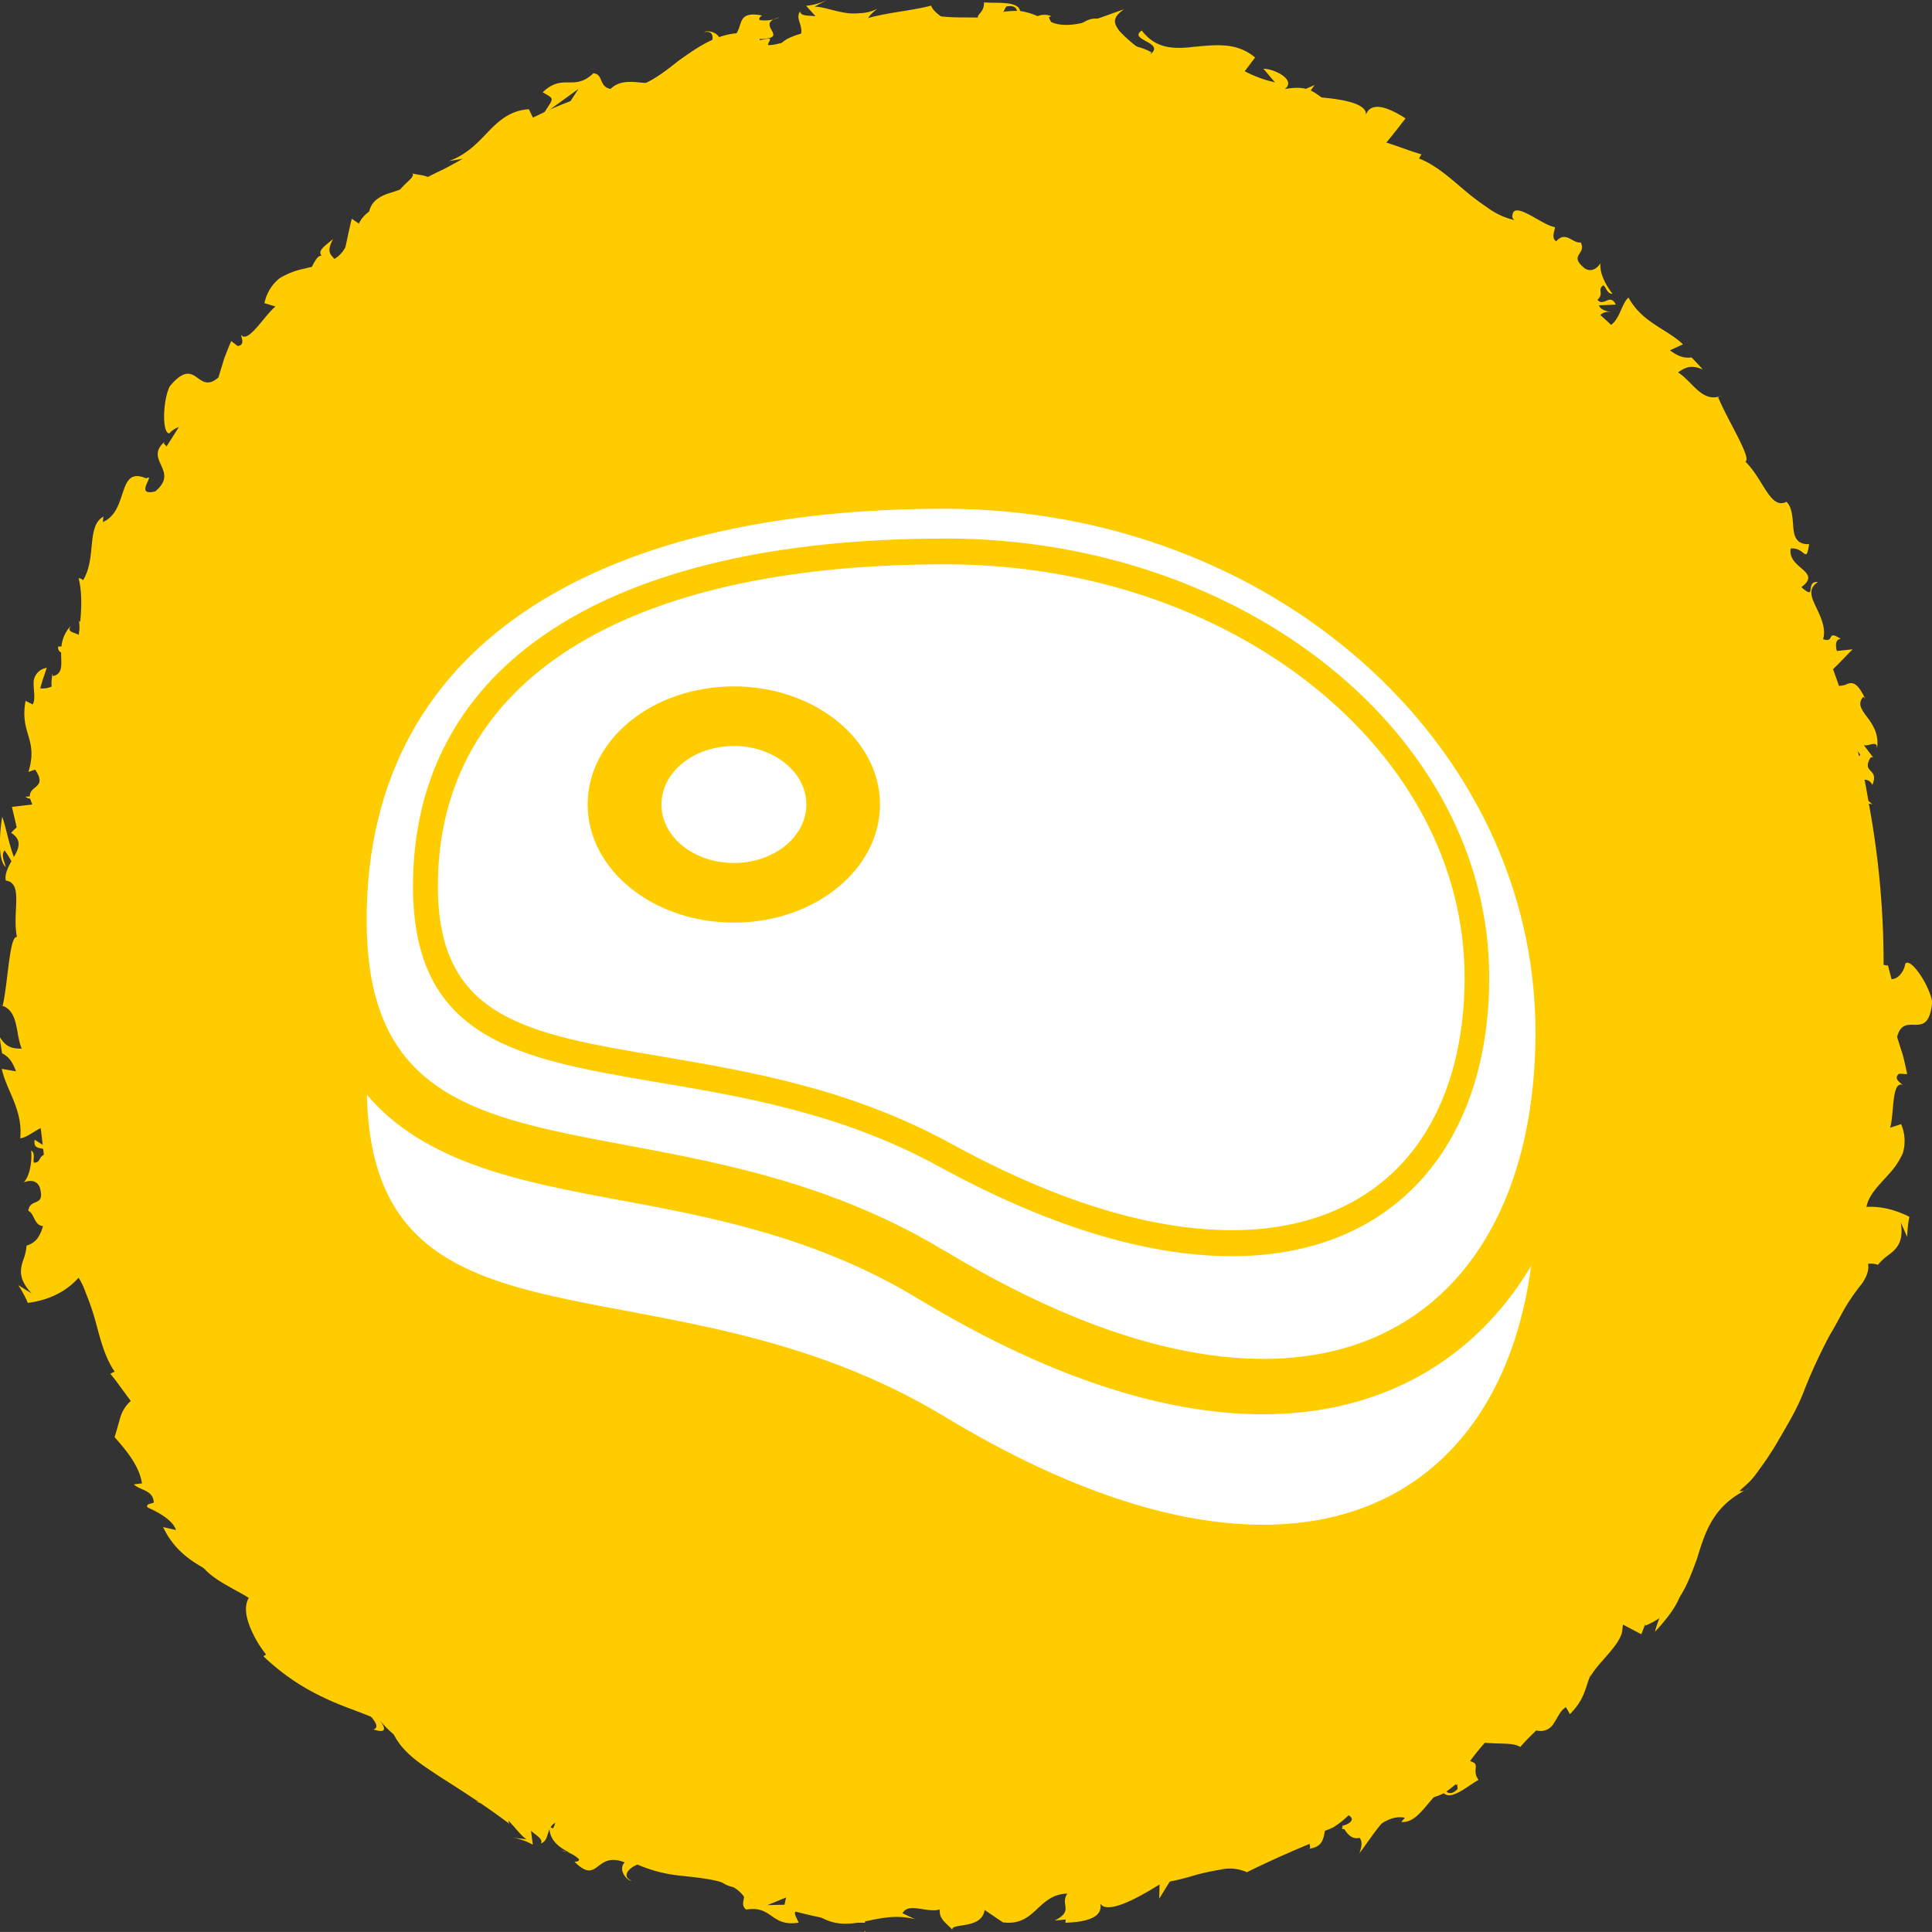 <svg id="Ebene_1" data-name="Ebene 1" xmlns="http://www.w3.org/2000/svg" viewBox="0 0 543.71 543.7"><rect x="0" y="0" width="543.71" height="543.7" fill="#333333" stroke="none"/><defs><style>.cls-1{fill:#fc0;}.cls-2{fill:#fff;fill-rule:evenodd;}</style></defs><path class="cls-1" d="M254.34,478.54c-1.49-14.68-16.4-29.32-19.34-38.16S221.7,414,212.75,414s-53.47,2.95-77.19,2.95c-18.17,0-58.93-6.87-77.12-10.12a9.94,9.94,0,0,0-11.35,7.07c-.46,1.65-1,3.51-1.58,5.46,3.84,4.28,7,8.43,7.71,13l-2.31.28c1.88,1.75,5.46,1.56,5.63,5.12-.82.36-2.35.38-1.76,1.36,1.42.65,7,3.1,8,6.36l-3.62-.82c2.83,5.94,7.05,9.06,11.42,11.51,4.67,2.26,9.59,3.81,13.71,7.2-2.31,2.06-2.13,5.25-1,8.53a30.73,30.73,0,0,0,4.85,8.62l-.75.49a63,63,0,0,0,17,11.63c5.84,2.88,12.32,4.58,18.56,7.77a19.26,19.26,0,0,0,4.89,7.64c2.4,2.44,5.69,4.5,9,6.73,6.82,4.33,14.14,9.06,19.83,13.45-1.43-1.9,2.57-4.07,5.06-3.57,2.43,2.5,10,0,7.13,4.83l-1-.58c-.1,5.95,6.65,7.85,11.71,9.56l3.61-6.49a19.74,19.74,0,0,0,9.44,7.63,40.16,40.16,0,0,0,12.25,3.16c8.36.94,15.77,1.5,18.42,7.07,3.61-.83,7.72-.25,11.33-1.56L233.8,552c4.52,1.19,7.94,2.07,11.68,2.76,1.88.34,3.8.63,6,.86L255,556c.53,0,1.14,0,1.7,0-.58-30.52-1.47-68.59-2.36-77.45" transform="translate(-13.26 -14.9)"/><path class="cls-1" d="M536.44,227.75c-.11-.49-.24-1-.34-1.46.23.35.44.63.68,1a2.48,2.48,0,0,1-.34.43M423.13,516.82c0-.15,0-.36,0-.53a6.07,6.07,0,0,1,.32,2.1c-1.52,1.53-2.52,1.22-3.15.68a33.25,33.25,0,0,0,2.86-2.25M549.46,286c-.18,1.72-1.61,4.38-3.88,4.46l-1-3.85c-.41,0-.82-.11-1.23-.18,0-.17,0-.38,0-.59a247.13,247.13,0,0,0-4.16-44.8l1,.21-1.12-1c-.36-2-.68-4-1.09-5.93a2.38,2.38,0,0,1,2.2,1.48c2-4.77-3-3.22-.63-7.5.37-.48.69-.38,1-.06l-2.78-3.66c1.43.51,3.88-1.64,3.71,1.06,1.35-8.23-7.4-10.68-3.83-14.65l.51.53c-2.26-4.84-3.78-4.61-5-4.14a6.05,6.05,0,0,1-2.38.54c-.53-1.58-1.09-3.12-1.66-4.68l1.4-1.39c2.06-2.1,4.1-4.22,4.1-4.22l-4.44.47c-.24-1.06-.66-3.18,1.09-3.42-4.19-2.73-1.52,1.31-4.95.1.9-3.07-.69-6.31-2-9.08s-2.34-5.12.54-7c-3.81-.33-.1,5.48-4.65,1.44,6-4.48-4-5.2-3-10.88,4.06-.4,4.28,4.61,5.18-1.22-3.52.13-4.25-2.1-4.46-4.81s-.34-5.65-1.92-7.11c-4.57,2.34-6.52-6.45-11.58-11.32,2-.77-5.16-11.93-7.65-18.13l.8-.37c-2.45,1-4.48.15-6.35-1.42s-3.59-3.81-5.72-5.17c2.5-1.8,4.1-2,6.9-.85.06-.08-3.1-3.37-3.1-3.37-2,.26-3.65-.21-6.1-2l3.69-1.68c-4.44-4.29-11.47-6.07-15.34-13.16-1.9,1.55-2.43,6-4.92,7.68-1-1-2-1.85-3-2.77a3.05,3.05,0,0,1,3.06-.74c-.7-.3-3-.5-3.44-2l4.72-.19c-1.62-3.36-3.31.73-5.16-1.34,2-1.94-.17-2.79,1.63-4.1.73.28,1,2.45,2.61,2.38-2-2.46-3.8-6.21-3.36-8.62-.85,1.33-2.52,2.75-4.49,1.45-4.67-3.83.64-3.85-1.09-7.28-2.28.39-4.18-3.42-6.92-.3-1.41-1-.46-2.73-.32-4-3.71-.46-12.28-8.3-12-2.69l.49.7c-.19,0-.32-.13-.53-.15a20.45,20.45,0,0,1-7.08-3.43,69.9,69.9,0,0,1-6.28-4.75c-4.07-3.43-8.07-7.13-12.88-9l.69-1.17c-6-1.69-12.67-5.11-17.82-4.39-1.62-.76-2.76-4.06-1.36-5.2-4.72-1-5.6-.12-11.14-4.37,5.39-.63-.71-2.51,5.23,0-5.24-3.17-5.84-5.7-13.38-4.41,3.37-2.53-2.86-5.71-6-5.71l3.24,3.82a33.68,33.68,0,0,1-8.5-3.12l2.91-3.86c-5.28-4.54-11.72-3.47-17.35-3-5.72.67-10.61.51-14.54-4.6-3.94,2.66,6.36,3.26,2.65,6.51C331.76,28.66,326.83,21.24,325,21c-7.71-3.61-8.35,5.34-16.38,2.86.93,1.69,1.41,6.09-4.75,7.34-5.54-.88-6.57-7.23-2.81-8.35,1.39-.07,2,.48,1.93,1,1.91-.5,4.45-1.08,2.28-3l-.88,1.6c-2.75-1.82-10.85-2-8.82-4.63-4.55,1.34-2,2.6,1.2,3.6-7.4-2.59-11.69-1-19.44-2,1.26.84,2.41,2.71,1.19,2.77-11.34-1.49-4.85,3.34-12.33,4.44-4.48-2.3,1.12-6.05-6.38-3.56-4.87-1.45-1.43-4.3.38-5.72a11.63,11.63,0,0,1-5.06,1.26,15.45,15.45,0,0,1-4.77-.25c-3-.53-5.79-1.61-7.89-1.59L246,14.9a17.3,17.3,0,0,1-5.88,1.63l2.65,2.94c-2.27-.26-4.14,0-4.33-1.34-1.88,2.45,2.59,5.14-1.31,8.69-3.15-1.14-8.32,2.91-10.16-.93,9.32-.18-1.93-4.22,5.68-6.13a10,10,0,0,1-5.56.79c-.43-.4.12-1,.67-1.29-9.57-1.78-2.95,5.77-11.79,7.85.52-2.68-3.25-4-4.58-3.14,3.62-.86,2.76,3.55,0,6.18-6.15-.42-5.7,2.9-8.68,3.43h3.61c-.43,2.61-3.29,3-6.75,5.15a1.15,1.15,0,0,1,.39-1.49c-3.37,3-10.46-1.67-14.87,2.68-3.35-.58-2-4.22-4.85-4.4-5.46,5.24-8.49-.15-14.25,5.34,3.39,2.08,3.32,1.22.05,6.31l10-7.23-5,7.65c3.3-1.42,6-5.27,8.33-5.41-2.39,3.78-2.26,3,.37,4.8-6.5-2.48-7.55,6.72-14.08,6.08l-3.56-7.42c-4.75.28-7.93,2.72-11,5.87s-6.1,6.74-11.5,8.72l3.88-.64c.44,3.55-5.69,3.9-8.06,6.85-1.26-2.44-3.78-2.11-6.1-2.72,1.34,1.56-6.83,4.72-4.35,9.74l-6.23,0c-8.3,4.26-3.52,12-10.36,16.95-.06-3.94-4.31-2.8-1.37-8.27-2.19,1.91-4.5,3.25-3.24,4.71-2.48-.14-3.47,8-7.26,7.87,0,1.68,1.7,4-.85,5.94-.67-.15-1-1-1-1,.87.9-2.22,4.79,1.92,4.93-6.06.15-10.18,4.77-14,9.35a63,63,0,0,1-5.82,6.33,11.57,11.57,0,0,1-6.64,3.7c-3,5.55-7,11.9-10,16.59-.52-.75-1.16-.77-.34-1.51-6.35,5.23,4.23,8.3-2.83,14.14-6.25,1.52.36-5.19-2.57-3.67-4.27-1.85-5.43.63-6.5,3.82s-2.09,6.95-5.69,8.48l.18-1.55c-4.86,2.74-1.88,11.61-5.74,17.94a1.71,1.71,0,0,0-1.26-.59c1.69,6.33.2,15.86-1.11,22.8-2.63-3.22-.68-3.63-4.61-3.58-.61,3.13,5.87,1.1,4.66,7.25-2.56,1.28-5.92,5-9.68,4.52-.18-.07,1.8-5.76,1.8-5.76a4.28,4.28,0,0,0-3.7,4.59c0,2.07.56,4.29-.27,5.7l-2-1c-1.73,9.24,3.67,10.67.8,20l1.9-.65c4.17,6.24-3.88,3.83-.75,9.81l-5.79.68c.85,3.79,3.25,13,3.73,19.32-4-3.9-4.67-11.53-6.47-16.55-.59,3.54-1.48,12.08,1,14.16-.33-1.45-1.42-3.38-.33-4.7a28,28,0,0,1,3.94,7.72c44.1-2.83,163.3-11.47,177.83-15.41,16.39-4.4,26.81-16.15,40.11-22s38.59-20.55,46-30.82A33.71,33.71,0,0,0,286,186a20.73,20.73,0,0,1-3.47-8.24C281,166,285.52,149.79,293,141c4.43-5.27,18.87-15.2,29.82-22.4a50.69,50.69,0,0,1,9.46-6.07l3.77-2.38a75.78,75.78,0,0,1,17.76-2.91c53.52-1.46,59.46,8.78,62.44,16.16s14.81,22,14.81,22,40.05,7.31,41.53,16.16c.47,2.71-.08,7.09-1.54,12a2,2,0,0,1-2.52,1.25c-14.9-5.08-54.94-16-88.72-.25-42.37,19.71-52.31,33-82,109.32l-.13.38A100.85,100.85,0,0,1,284,309.13a11.19,11.19,0,0,1-13.11,3.59c-36.29-14.3-60.75,10.76-88.11,5.26-12.91-2.62-29.71-10.83-42.49-11.67a10,10,0,0,1-8.26-5.38c-6.83-13.08-16.21-26.62-27.22-31.22a21.47,21.47,0,0,0-18.21.45C73,276.81,77,295.8,81.57,317.8c3.25,15.56,7.71,36.85,1.81,44-.63.75-2.52,3.07-9.1,3.07-1.82,0-2.31-.51-2.56-.8-4-4.16-2.82-20.79-2-32.95,1.33-19.52,2.58-38-7.07-48.13-2.83-3-7.93-6.58-16.33-6.58-7.47,0-13.38,2.38-17.58,7.11-9,10.15-6.81,27.38-4.45,45.61,1.72,13.13,3.83,29.46-.88,34.75a6,6,0,0,1-2.67,1.55,14.2,14.2,0,0,1-.78,3.63c-.94,2.71-1.84,5.53,2.21,9.84l-3.77-2.33a32.76,32.76,0,0,1,2.7,5c5.94-.8,10.81-3.16,14.37-7.2,9.54-10.68,7.11-29.25,4.78-47.25-1.65-12.64-3.67-28.35.56-33.09.39-.43,1.51-1.72,5.51-1.72,2.79,0,3.93.8,4.59,1.53,4.88,5.15,3.7,22.36,2.77,36.21-1.25,18.35-2.4,35.67,6.31,44.88a19.05,19.05,0,0,0,14.3,5.83c9.43,0,16.69-3,21.57-8.93,10.72-13,6-35.52,1.48-57.26-2.09-10-5.58-26.55-3.35-30.28a5.29,5.29,0,0,1,4.61.07c8.79,3.66,18.41,20.76,25,36.1a16.05,16.05,0,0,1,1.13,4.56c1.74,15.65,12.1,42.23,58.91,60.9,32.39,12.9,74.89,9.89,100.22-28.54,0,0,4.12-10.56,4.73-21.07A23.48,23.48,0,0,1,294,322.58a113.84,113.84,0,0,0,18.85-33.18c29.1-74.78,37.86-83.76,73.78-100.47,26.53-12.34,59.45-4.5,74,.09a1.46,1.46,0,0,1,.68,2.38c-3.75,4.21-8.39,7.43-13.91,8.33-8.79,1.42-41.6-1.47-47.55,5.87s-26.75,67.52-31.17,101.24-14.92,107.23-26.77,121.91-22.34,54.3-23.81,74.87c-.93,13-4.25,36.14-5,52.38,5.77-.18,11.46-1.46,9.49-6.3.88,5.11,11.66-1.1,17-4.49l-.1,4c3.91-6.06,3.71-7.41,10.16-10.42,1.48.05,2,1.9.68,2.21,4.69-.07,2.76-4.56,9.4-4.22l-1.75,3c5.63-1.16,4.89-2.11,6.91-5.94,2.85-2.66,10.37-2.66,12.45.3,0-2.23,1.87-5.94,5.36-6.11.94,1.06.09,2.25-.32,2.83a16.16,16.16,0,0,0,6.15-1.74,23.88,23.88,0,0,0,4.15-3.27c2.45-2.23,4.57-4.15,8.36-3.81a3,3,0,0,0,2.06,1.58c-6.93,3.15-12.58,5.55-12.17,5.06,1.41,3.28,7.39,1.19,4.89,7.78,3.59-4.63,8.63-13.45,14.83-14.53a5.58,5.58,0,0,1,1.31.75l-.38.62a5.07,5.07,0,0,0,3.19-2.15,18,18,0,0,0,4.83-1.6c2.12,2.16,7-2.28,9.76-3.75-2.33-3.2,1.45-4.68-3.51-5.5.57,0-.24.7-1.9,1.86a3.77,3.77,0,0,0-.92,1v-.41c-1.66,1.11-3.87,2.52-6.41,4.07,1.11-2.94,2.35-5.63,6.39-5.48,0-2.95.07-6,.24-7.49,3.2,1.26,7,1.5,10.32,1.65s6,0,7.51,1.05c3.18-3.67,7.44-7.22,10.93-11a26.94,26.94,0,0,0,4.32-5.89,14,14,0,0,0,1.33-6.76c1.33-2.42,3.66-.39,5.18-.18-.65,1.56-2.06,2.67-2,4,2.69-4.89,11.21-10.9,8.47-15.38,6.5-2.76.76,5.94,6.65-.94l.33,2c9.11-3.73,11.8-11.42,14.52-18.76,2.39-7.72,4.53-15.22,14.94-20-1.36.72-2,1.09-2.93.82,1.07-1,2.18-1.91,3.15-2.95s1.77-2.18,2.59-3.34c1.68-2.26,3.25-4.65,4.71-7.08,2.83-4.94,5.88-9.81,7.85-15.19a150,150,0,0,1,7.16-15.41c1.48-2.42,2.74-4.92,4.12-7.37a56.87,56.87,0,0,1,4.88-7c3.65-5.38.7-7.1-.39-11.37h4.56a8.55,8.55,0,0,0-.4-1.19c-.31-.72-.68-1.69-1.08-2.64-.76-1.89-1.53-3.78-1.53-3.78-.59-4.87,3-8,6.22-11.63a21.63,21.63,0,0,0,4.1-6.08,12,12,0,0,0-.48-8.17l-3.1,1c1.2-4,.36-13.16,3.53-12.05-.46-.5-2.76-1.74-1-3.15l2.26.13s-.51-2.64-1.17-5.24c-.84-2.62-1.65-5.23-1.65-5.23,2-7.77,8.82,1.92,9.87-9.83-.65-4.48-5.92-12.5-7.51-10.85" transform="translate(-13.26 -14.9)"/><path class="cls-1" d="M256.74,558.29l-.31.3a1.48,1.48,0,0,0,.31,0v-.27" transform="translate(-13.26 -14.9)"/><path class="cls-1" d="M38.73,192.18c-.2.47-.35.93-.55,1.4,0-.43,0-.78,0-1.23a1.82,1.82,0,0,1,.53-.17m257.13-174c-.07.13-.2.29-.27.45a6.18,6.18,0,0,1,.92-1.91c2.12-.4,2.77.42,3,1.23a34.7,34.7,0,0,0-3.63.23M61,136.78c1.13-1.31,3.81-2.69,5.73-1.48L65.34,139c.31.27.61.56.91.84-.1.15-.23.31-.35.49a247.94,247.94,0,0,0-22,39.27l-.68-.73.38,1.44c-.82,1.83-1.69,3.66-2.46,5.5a2.38,2.38,0,0,1-1-2.47c-4.39,2.78.6,4.33-3.73,6.54-.58.19-.79-.08-.88-.52l.22,4.58c-.89-1.23-4.13-.84-2.46-3-5.77,6,0,13-5.14,14.24l-.12-.73c-.88,5.28.5,5.95,1.79,6.26a5.94,5.94,0,0,1,2.27.91c-.46,1.6-.87,3.18-1.29,4.79l-1.94.35c-2.89.57-5.77,1.16-5.77,1.16l3.93,2.12c-.41,1-1.26,3-2.84,2.21,1.91,4.62,2-.22,4.14,2.72-2.48,2-3,5.59-3.49,8.63s-1,5.53-4.44,5.5c3,2.43,3.19-4.46,4.65,1.44-7.51.28.33,6.55-3.7,10.67-3.56-2-.9-6.23-4.95-1.93,3,1.89,2.31,4.14.95,6.49s-2.92,4.85-2.44,6.95c5.08.66,1.71,9,3.13,15.88-2.1-.5-2.51,12.76-4,19.28l-.87-.15c2.61.52,3.77,2.42,4.43,4.77s.8,5.18,1.78,7.5c-3.08.07-4.51-.68-6.16-3.21-.1,0,.64,4.54.64,4.54,1.8.92,2.88,2.24,3.91,5.07l-4-.7c1.24,6,6,11.49,5.19,19.53,2.45-.2,5.42-3.59,8.41-3.54.29,1.35.61,2.66.9,4a3.07,3.07,0,0,1-2.95-1.12c.41.64,2.18,2.09,1.7,3.59l-4-2.51c-.57,3.68,3.14,1.26,3.49,4-2.72.48-1.44,2.4-3.67,2.46-.44-.65.53-2.61-.79-3.44.26,3.16-.4,7.27-2.13,9,1.46-.62,3.64-.83,4.53,1.35,1.68,5.8-2.72,2.81-3.22,6.62,2.09,1,1.5,5.18,5.52,4.16.58,1.66-1.16,2.51-2,3.49,2.8,2.49,5.42,13.79,8.39,9v-.85c.15.12.2.29.35.43a20.24,20.24,0,0,1,3.89,6.83A67.6,67.6,0,0,1,40,386.24c1.41,5.13,2.61,10.45,5.53,14.67l-1.22.59c4,4.79,7.54,11.38,12.19,13.7.9,1.54,0,4.91-1.82,5.06,3.34,3.46,4.54,3.27,6.7,9.91-4.79-2.53-.84,2.47-4.29-3,2.52,5.59,1.58,8,8.53,11.22-4.21.17-.88,6.32,1.69,8.09l-.5-5A34.26,34.26,0,0,1,72,448.89l-4.58,1.53c1.78,6.73,7.68,9.5,12.61,12.29,5.09,2.69,9,5.59,9.37,12,4.75,0-3.4-6.29,1.5-6.87,3.72,4.32,3.57,13.23,4.94,14.52,4.31,7.34,9.9.33,15.12,6.92.19-1.91,2.28-5.81,8.07-3.36,4.06,3.86,1.32,9.68-2.41,8.48-1.19-.73-1.41-1.55-1-1.94-1.87-.67-4.29-1.63-3.56,1.15l1.63-.81c1.24,3.05,7.79,7.81,4.65,8.8,4.5,1.48,3.13-1,1-3.64,4.64,6.33,9,7.47,14.88,12.68-.56-1.41-.45-3.61.59-3,8.5,7.66,5.89,0,12.67,3.33,2.39,4.43-4.35,4.35,3.25,6.55,3.18,4-1.26,4.36-3.56,4.5a11.53,11.53,0,0,1,4.88,1.83,15.49,15.49,0,0,1,3.79,2.9c2.2,2.16,3.87,4.61,5.6,5.78l-4-.48a17,17,0,0,1,5.77,2l-.52-3.92c1.73,1.49,3.42,2.33,2.81,3.55,2.94-1,.78-5.71,6-6.42,1.95,2.73,8.51,2.32,7.85,6.53-7.79-5.14-.8,4.57-8.15,1.83a10,10,0,0,1,5,2.5c.12.57-.66.74-1.29.69,6.88,6.87,5.7-3.09,14.16.21-1.94,1.9.41,5.14,2,5.17-3.47-1.34-.26-4.49,3.49-5.1,4.83,3.84,6.34.85,9.1,2.1l-3-2.06c1.83-1.91,4.39-.58,8.48-.41-.07.69-.59.91-1.17,1,4.51-.61,7.67,7.3,13.77,6.21,2.44,2.38-.75,4.6,1.51,6.37,7.46-1.22,6.91,4.94,14.77,3.68-1.61-3.63-2-2.89,3.53-5.23l-12.33.3,8.47-3.46c-3.52-.69-7.93.94-9.92-.26,4.1-1.77,3.58-1.23,2.4-4.16,4,5.72,10-1.27,15.05,3L244,554.3c4.08,2.46,8.09,2.25,12.38,1.39s8.84-2.1,14.41-.68l-3.55-1.67c1.65-3.18,6.9,0,10.52-1.07-.34,2.72,1.92,3.88,3.49,5.69-.22-2,8.3,0,9.1-5.56l5.16,3.5c9.24,1.18,9.67-7.87,18.13-8.1-2.18,3.28,2,4.74-3.55,7.58,2.89-.32,5.55-.12,5.34-2,2,1.53,7.4-4.64,10.43-2.37,1-1.37.87-4.26,4.07-4.42a1.61,1.61,0,0,1,.25,1.35c-.2-1.24,4.55-2.69,1.22-5.15,5.07,3.3,11.09,1.83,16.82.22a62.35,62.35,0,0,1,8.39-1.92,11.6,11.6,0,0,1,7.56.7c5.65-2.84,12.49-5.84,17.68-8,0,.91.51,1.29-.58,1.43,8.19-.71,1.22-9.23,10.34-10,6,2.28-3.23,4.07,0,4.48,2.47,3.94,4.83,2.56,7.52.53s5.66-4.54,9.49-3.77l-1,1.18c5.56.49,8.12-8.51,14.89-11.53a1.71,1.71,0,0,0,.7,1.19c2.2-6.16,8.83-13.18,13.84-18.15.34,4.14-1.5,3.38,1.76,5.56,2.28-2.23-4.2-4.23.28-8.62,2.83.4,7.69-.75,10.53,1.77.11.16-4.74,3.72-4.74,3.72a4.27,4.27,0,0,0,5.64-1.68c1.15-1.73,2-3.86,3.46-4.55l1.08,1.95c6.67-6.64,3-10.87,10.7-17l-1.93-.54c.1-7.51,5.36-1,6.18-7.66l5.15,2.72c1.45-3.61,4.71-12.6,7.87-18,1.07,5.47-2.68,12.15-4.05,17.3,2.5-2.58,8.07-9.11,7.19-12.24-.55,1.38-.75,3.59-2.39,4.06a27.66,27.66,0,0,1,1.13-8.59C447,434.63,343.89,374.23,329.68,369.24c-16-5.66-31.25-1.88-45.52-4.59s-43.44-4.92-55.39-.68a33.63,33.63,0,0,0-7.34,4.55,20.65,20.65,0,0,1-1.8,8.75c-5.44,10.53-18.29,21.3-29.38,24.32-6.64,1.83-24.16,1.83-37.26,1.56a50.48,50.48,0,0,1-11.24-.36l-4.45-.17A76.57,76.57,0,0,1,121,395C76.08,365.84,77,354,78.72,346.26s.24-26.51.24-26.51S50.1,291,53.89,282.91c1.16-2.49,4.09-5.8,8.06-9a2,2,0,0,1,2.78.39c9.4,12.63,36.23,44.28,73,50.47,46.08,7.75,61.8,2.44,129.51-43.62l.33-.24a100,100,0,0,1,25.29-12.81,11.15,11.15,0,0,1,12.83,4.46c21.81,32.35,56.17,25.55,75.6,45.58,9.15,9.47,18.35,25.76,28.4,33.69a10.06,10.06,0,0,1,3.76,9.11c-1.78,14.65-1.72,31.12,4.74,41.15a21.48,21.48,0,0,0,15.26,9.94c15,2.26,22.48-15.65,31.16-36.38,6.14-14.67,14.52-34.74,23.44-37.3.94-.27,3.81-1.1,9.24,2.63,1.5,1,1.61,1.72,1.66,2.11.89,5.65-9.46,18.73-17,28.29-12.15,15.32-23.62,29.81-21.44,43.66.62,4.09,2.82,9.92,9.74,14.67,6.16,4.24,12.37,5.62,18.51,4.11,13.21-3.24,21.12-18.71,29.5-35.07,6-11.79,13.54-26.44,20.42-28.14a6,6,0,0,1,3.07.24,14.7,14.7,0,0,1,2.7-2.55c2.31-1.7,4.65-3.52,3.75-9.36l1.79,4.06a33.94,33.94,0,0,1,.61-5.66c-5.35-2.71-10.7-3.51-15.92-2.21-13.91,3.4-22.43,20.08-30.71,36.24-5.8,11.35-13,25.43-19.2,26.94-.57.15-2.22.57-5.52-1.7-2.3-1.58-2.78-2.88-2.92-3.85-1.1-7,9.63-20.53,18.24-31.41,11.43-14.42,22.18-28,20.23-40.56a19.11,19.11,0,0,0-8.49-12.91c-7.78-5.34-15.45-7-22.84-4.87-16.21,4.67-25.09,25.86-33.65,46.36-3.93,9.4-10.44,25-14.4,26.84a5.24,5.24,0,0,1-3.75-2.66c-5.18-8-3.41-27.54-.12-43.89a15.58,15.58,0,0,1,1.65-4.4c7.43-13.88,14-41.66-14-83.55-19.38-29-56.1-50.58-98.75-33.26,0,0-9.38,6.36-15.83,14.68a23.49,23.49,0,0,1-12.26,8.25,113.8,113.8,0,0,0-34.33,16.66c-66.35,45.14-78.65,47.58-117.72,41-28.86-4.86-51.54-30-60.94-42a1.47,1.47,0,0,1,.79-2.35c5.47-1.35,11.13-1.37,16.18,1,8.05,3.81,33.45,24.79,42.51,22.1s60.3-40.49,83-65.76,73-79.92,91.13-85.3,49.17-32.09,62-48.21c8.16-10.22,24-27.37,33.83-40.31-4.87-3.12-10.28-5.29-11.39-.18,2.17-4.72-10.24-5.7-16.56-5.94l2.36-3.25c-6.66,2.78-7.26,4-14.28,2.83-1.19-.88-.59-2.72.69-2.21-3.9-2.6-4.86,2.2-10.14-1.85l3.13-1.45c-5.31-2.23-5.23-1-9.07,1-3.85.58-10-3.68-10.08-7.3-1.25,1.85-4.91,3.84-7.89,2-.17-1.4,1.21-1.9,1.87-2.15a16.07,16.07,0,0,0-6.05-2,25,25,0,0,0-5.27.34c-3.29.45-6.12.84-9.05-1.59a3,3,0,0,0-.81-2.47c7.5,1.33,13.52,2.55,12.9,2.73.7-3.51-5.41-5.17.38-9.18-5.58,1.78-14.73,6.19-20.45,3.56a5.06,5.06,0,0,1-.65-1.36l.65-.29a5,5,0,0,0-3.84,0A18.11,18.11,0,0,0,300.34,18c-.51-3-7.06-2.08-10.16-2.44.11,4-3.85,3-.23,6.52-.48-.29.6-.44,2.63-.45a3.77,3.77,0,0,0,1.33-.32l-.23.34c2,0,4.62.11,7.58.27-2.58,1.8-5.13,3.32-8.36.9-1.67,2.43-3.45,4.89-4.45,6-1.92-2.85-4.9-5.19-7.56-7.2s-5-3.4-5.59-5.13c-4.71,1.23-10.23,1.74-15.24,2.87a27.49,27.49,0,0,0-6.91,2.41,14.2,14.2,0,0,0-4.92,4.82c-2.46,1.24-3.24-1.75-4.37-2.78,1.42-.92,3.21-1,3.89-2.18-5,2.5-15.4,2.63-15.68,7.88-6.93-1.42,2.73-5.33-6-3l.87-1.84c-9.62-2.09-16.19,2.73-22.6,7.23-6.33,5-12.35,10-23.61,8,1.53.18,2.29.25,2.88,1-1.43.18-2.88.34-4.27.65s-2.69.79-4,1.28c-2.67.91-5.31,2-7.9,3.17-5.13,2.47-10.4,4.75-15.08,8.07a150.27,150.27,0,0,1-14.62,8.64c-2.59,1.16-5,2.51-7.57,3.75a55.85,55.85,0,0,1-8,3c-6.06,2.37-4.6,5.46-6.12,9.6l-3.76-2.59a8.47,8.47,0,0,0-.34,1.22c-.16.76-.4,1.77-.62,2.78-.43,2-.87,4-.87,4-2.27,4.35-7,4.9-11.71,6.07a21.3,21.3,0,0,0-6.83,2.68,12.09,12.09,0,0,0-4.24,7l3.12.94c-3.26,2.63-7.76,10.64-9.74,7.94.1.66,1.29,3-.94,3.17l-1.79-1.39s-1.07,2.46-2,5l-1.6,5.25c-6.08,5.25-6.18-6.59-13.71,2.51-2,4-2.2,13.65,0,13.19" transform="translate(-13.26 -14.9)"/><path class="cls-1" d="M531.63,296.65c0,123.84-109.52,224.24-244.61,224.24S42.42,420.49,42.42,296.65,151.93,72.42,287,72.42,531.63,172.81,531.63,296.65Z" transform="translate(-13.26 -14.9)"/><path class="cls-2" d="M368.73,412.91c-28.73,0-61.48-11-97.19-32.59-28.76-17.41-58.48-23-84.66-27.82-26.78-5-54.07-10.21-70.38-29.53,1.75,78.09,83.82,43,162.49,90.54,96.81,58.57,156.11,26.36,165.16-42.34-15.71,26.37-42,41.74-75.42,41.74" transform="translate(-13.26 -14.9)"/><path class="cls-2" d="M219.79,208.07c22.7,0,41.12,14.92,41.12,33.23s-18.42,33.25-41.12,33.25-41.15-14.89-41.15-33.25,18.4-33.23,41.15-33.23M199.21,312.18c24.94,4.25,53.18,9,81.6,24.52C310.4,352.93,337,361.1,360,361.1c20.37,0,37.17-6.81,48.58-19.64,11-12.41,16.85-30.25,16.85-51.48,0-64.1-65.58-116.27-146.19-116.27-90.74,0-142.75,33-142.75,90.59,0,37.29,25,41.52,62.76,47.88" transform="translate(-13.26 -14.9)"/><path class="cls-2" d="M279.15,166.44c84.51,0,153.21,55.4,153.21,123.54,0,23.12-6.46,42.62-18.7,56.44-12.77,14.42-31.31,22-53.7,22-24.08,0-51.83-8.49-82.39-25.21-27.39-15-55-19.64-79.44-23.76-38.38-6.53-68.65-11.64-68.65-55.12,0-62.19,54.53-97.86,149.67-97.86M279,366.82c105.36,63.76,166.38,20,166.38-61.4S370.88,158.07,279,158.07,116.44,192.48,116.44,273.86s83,44.9,162.55,93" transform="translate(-13.26 -14.9)"/><path class="cls-2" d="M240.19,241.3c0,9.12-9.15,16.46-20.4,16.46s-20.39-7.34-20.39-16.46,9.1-16.46,20.39-16.46,20.4,7.39,20.4,16.46" transform="translate(-13.26 -14.9)"/></svg>
